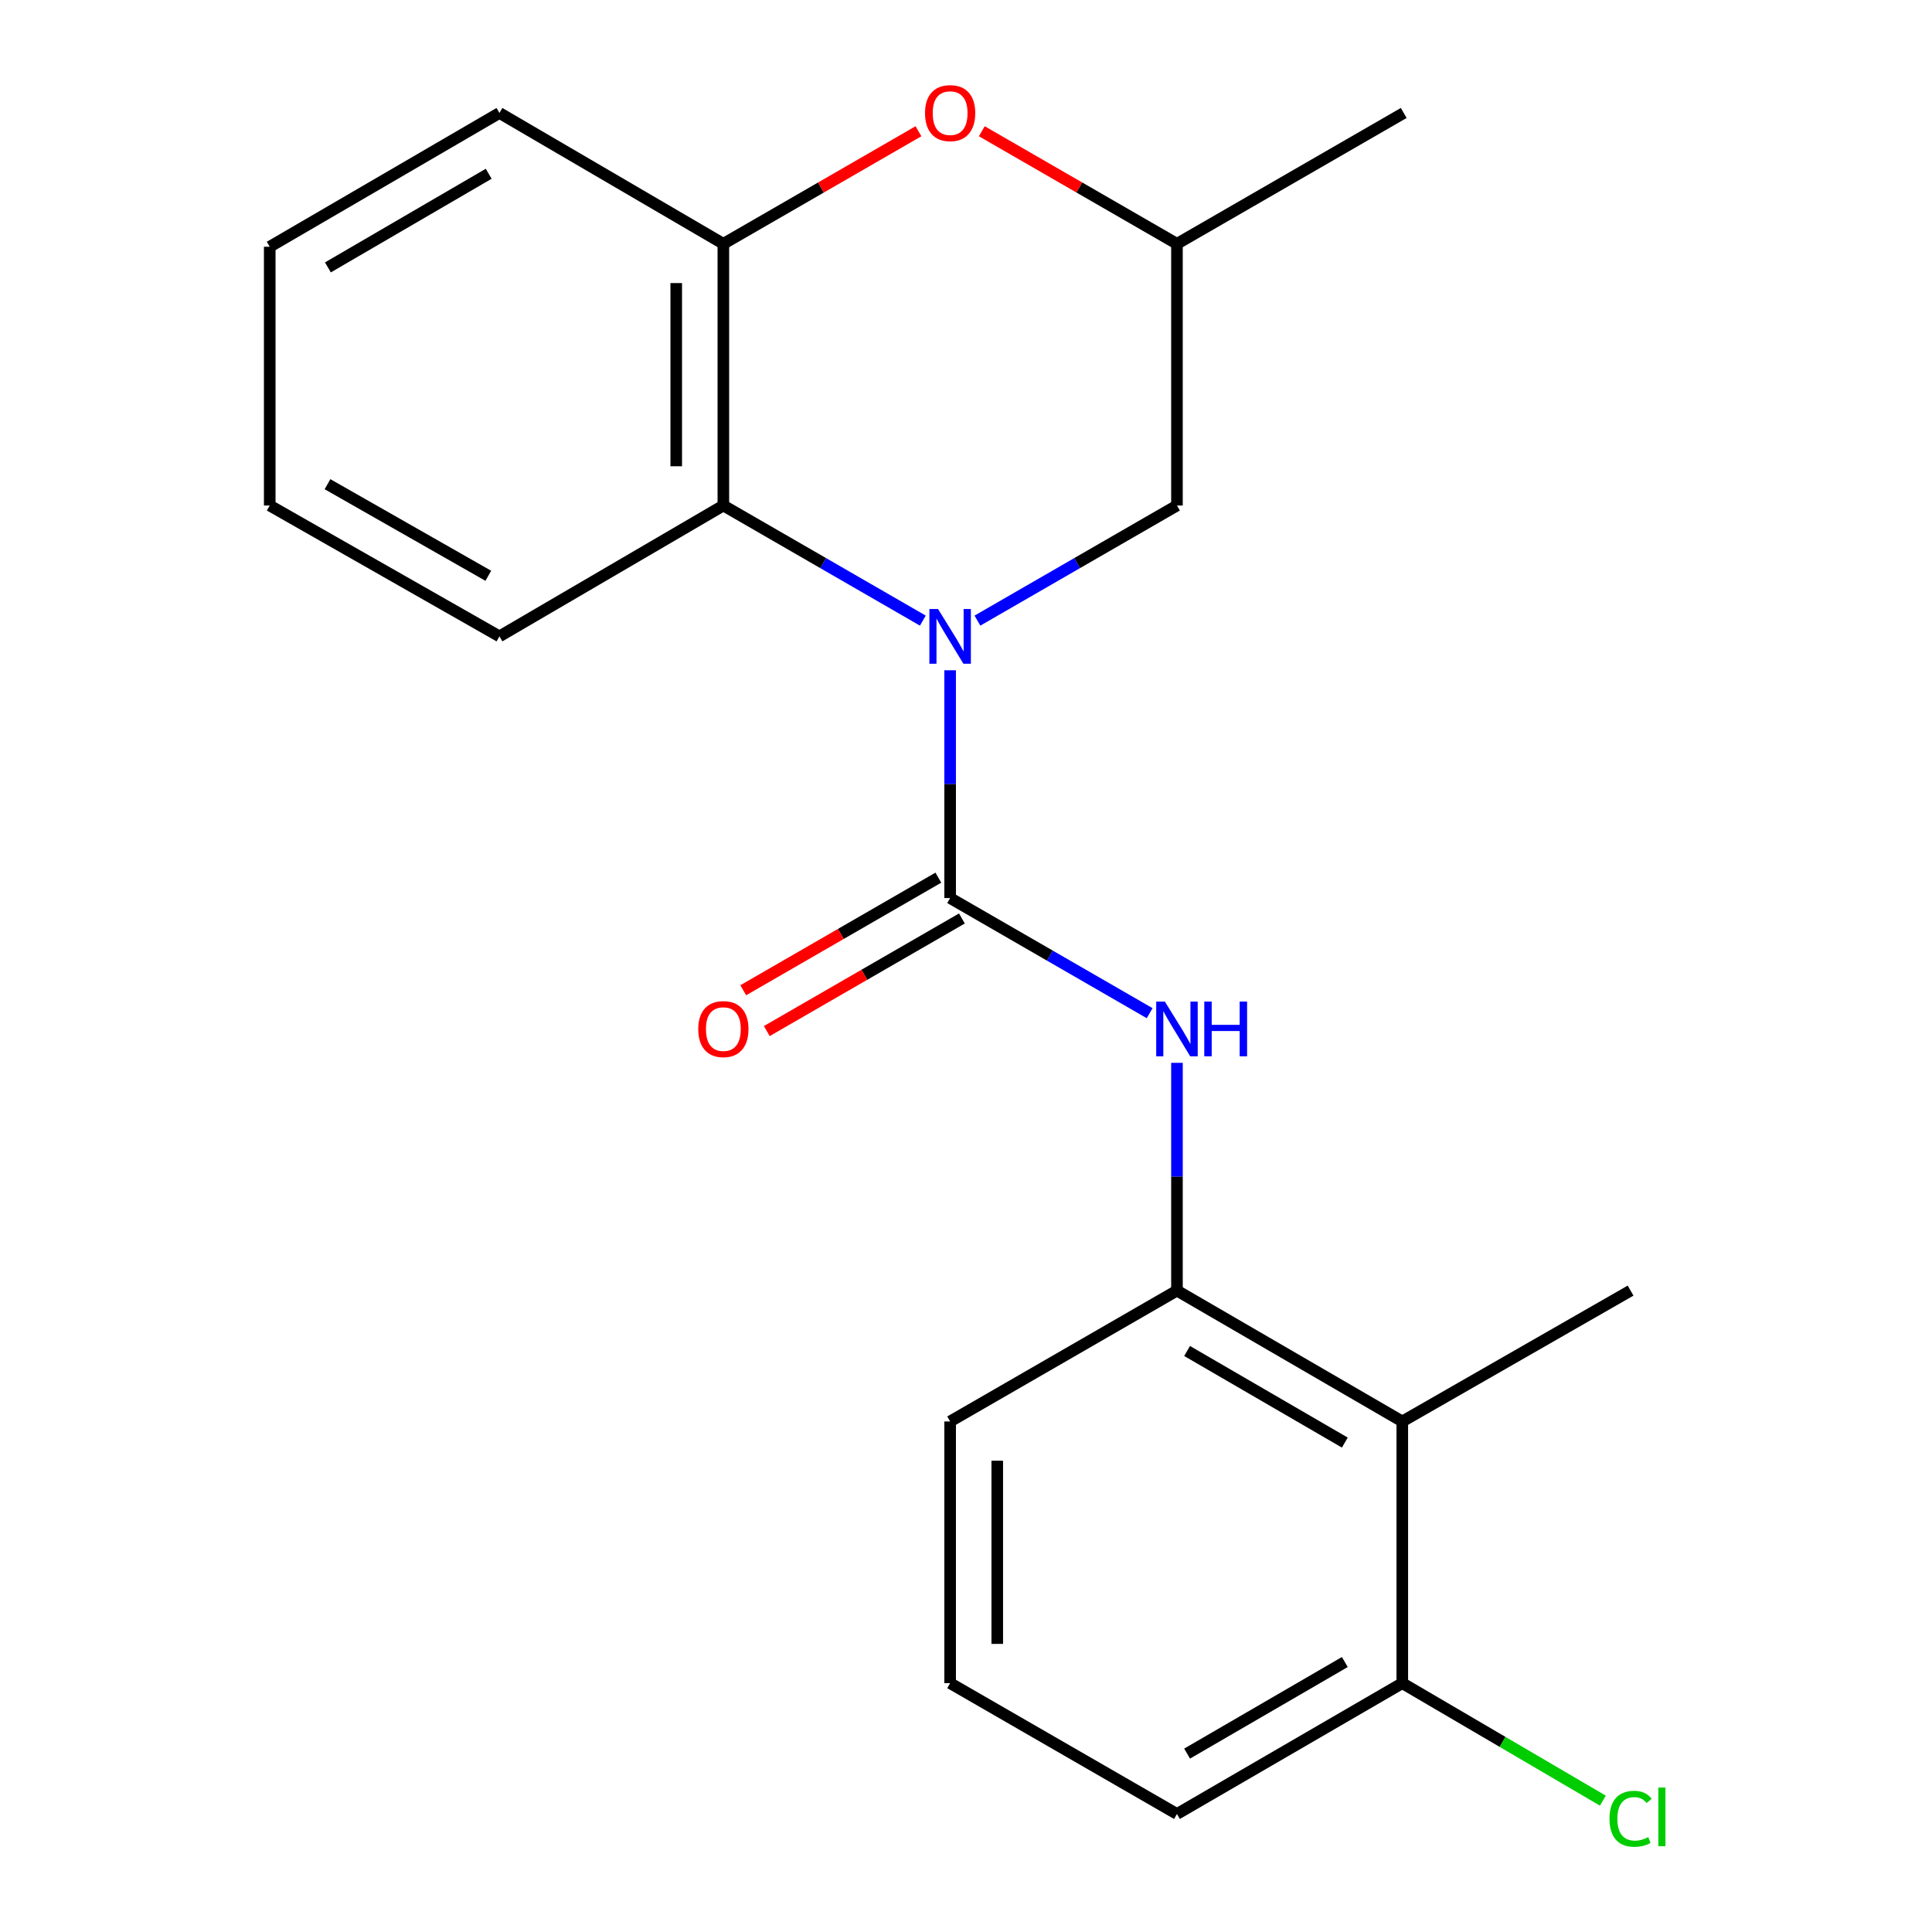 <?xml version='1.0' encoding='iso-8859-1'?>
<svg version='1.1' baseProfile='full'
              xmlns='http://www.w3.org/2000/svg'
                      xmlns:rdkit='http://www.rdkit.org/xml'
                      xmlns:xlink='http://www.w3.org/1999/xlink'
                  xml:space='preserve'
width='1000px' height='1000px' viewBox='0 0 1000 1000'>
<!-- END OF HEADER -->
<rect style='opacity:1.0;fill:#FFFFFF;stroke:none' width='1000' height='1000' x='0' y='0'> </rect>
<path class='bond-0' d='M 491.787,346.928 L 491.787,405.882' style='fill:none;fill-rule:evenodd;stroke:#0000FF;stroke-width:6px;stroke-linecap:butt;stroke-linejoin:miter;stroke-opacity:1' />
<path class='bond-0' d='M 491.787,405.882 L 491.787,464.836' style='fill:none;fill-rule:evenodd;stroke:#000000;stroke-width:6px;stroke-linecap:butt;stroke-linejoin:miter;stroke-opacity:1' />
<path class='bond-1' d='M 477.659,321.23 L 426.034,291.442' style='fill:none;fill-rule:evenodd;stroke:#0000FF;stroke-width:6px;stroke-linecap:butt;stroke-linejoin:miter;stroke-opacity:1' />
<path class='bond-1' d='M 426.034,291.442 L 374.409,261.654' style='fill:none;fill-rule:evenodd;stroke:#000000;stroke-width:6px;stroke-linecap:butt;stroke-linejoin:miter;stroke-opacity:1' />
<path class='bond-7' d='M 505.915,321.231 L 557.553,291.443' style='fill:none;fill-rule:evenodd;stroke:#0000FF;stroke-width:6px;stroke-linecap:butt;stroke-linejoin:miter;stroke-opacity:1' />
<path class='bond-7' d='M 557.553,291.443 L 609.192,261.654' style='fill:none;fill-rule:evenodd;stroke:#000000;stroke-width:6px;stroke-linecap:butt;stroke-linejoin:miter;stroke-opacity:1' />
<path class='bond-2' d='M 491.787,464.836 L 543.425,494.631' style='fill:none;fill-rule:evenodd;stroke:#000000;stroke-width:6px;stroke-linecap:butt;stroke-linejoin:miter;stroke-opacity:1' />
<path class='bond-2' d='M 543.425,494.631 L 595.063,524.425' style='fill:none;fill-rule:evenodd;stroke:#0000FF;stroke-width:6px;stroke-linecap:butt;stroke-linejoin:miter;stroke-opacity:1' />
<path class='bond-8' d='M 485.691,454.274 L 435.196,483.415' style='fill:none;fill-rule:evenodd;stroke:#000000;stroke-width:6px;stroke-linecap:butt;stroke-linejoin:miter;stroke-opacity:1' />
<path class='bond-8' d='M 435.196,483.415 L 384.701,512.557' style='fill:none;fill-rule:evenodd;stroke:#FF0000;stroke-width:6px;stroke-linecap:butt;stroke-linejoin:miter;stroke-opacity:1' />
<path class='bond-8' d='M 497.883,475.399 L 447.388,504.541' style='fill:none;fill-rule:evenodd;stroke:#000000;stroke-width:6px;stroke-linecap:butt;stroke-linejoin:miter;stroke-opacity:1' />
<path class='bond-8' d='M 447.388,504.541 L 396.893,533.682' style='fill:none;fill-rule:evenodd;stroke:#FF0000;stroke-width:6px;stroke-linecap:butt;stroke-linejoin:miter;stroke-opacity:1' />
<path class='bond-3' d='M 374.409,261.654 L 374.409,126.2' style='fill:none;fill-rule:evenodd;stroke:#000000;stroke-width:6px;stroke-linecap:butt;stroke-linejoin:miter;stroke-opacity:1' />
<path class='bond-3' d='M 350.017,241.336 L 350.017,146.518' style='fill:none;fill-rule:evenodd;stroke:#000000;stroke-width:6px;stroke-linecap:butt;stroke-linejoin:miter;stroke-opacity:1' />
<path class='bond-13' d='M 374.409,261.654 L 258.508,329.382' style='fill:none;fill-rule:evenodd;stroke:#000000;stroke-width:6px;stroke-linecap:butt;stroke-linejoin:miter;stroke-opacity:1' />
<path class='bond-5' d='M 609.192,550.123 L 609.192,609.071' style='fill:none;fill-rule:evenodd;stroke:#0000FF;stroke-width:6px;stroke-linecap:butt;stroke-linejoin:miter;stroke-opacity:1' />
<path class='bond-5' d='M 609.192,609.071 L 609.192,668.019' style='fill:none;fill-rule:evenodd;stroke:#000000;stroke-width:6px;stroke-linecap:butt;stroke-linejoin:miter;stroke-opacity:1' />
<path class='bond-15' d='M 374.409,126.2 L 258.508,58.472' style='fill:none;fill-rule:evenodd;stroke:#000000;stroke-width:6px;stroke-linecap:butt;stroke-linejoin:miter;stroke-opacity:1' />
<path class='bond-21' d='M 374.409,126.2 L 424.904,97.064' style='fill:none;fill-rule:evenodd;stroke:#000000;stroke-width:6px;stroke-linecap:butt;stroke-linejoin:miter;stroke-opacity:1' />
<path class='bond-21' d='M 424.904,97.064 L 475.399,67.928' style='fill:none;fill-rule:evenodd;stroke:#FF0000;stroke-width:6px;stroke-linecap:butt;stroke-linejoin:miter;stroke-opacity:1' />
<path class='bond-4' d='M 508.175,67.926 L 558.683,97.063' style='fill:none;fill-rule:evenodd;stroke:#FF0000;stroke-width:6px;stroke-linecap:butt;stroke-linejoin:miter;stroke-opacity:1' />
<path class='bond-4' d='M 558.683,97.063 L 609.192,126.2' style='fill:none;fill-rule:evenodd;stroke:#000000;stroke-width:6px;stroke-linecap:butt;stroke-linejoin:miter;stroke-opacity:1' />
<path class='bond-6' d='M 609.192,668.019 L 725.824,735.746' style='fill:none;fill-rule:evenodd;stroke:#000000;stroke-width:6px;stroke-linecap:butt;stroke-linejoin:miter;stroke-opacity:1' />
<path class='bond-6' d='M 614.438,699.271 L 696.081,746.68' style='fill:none;fill-rule:evenodd;stroke:#000000;stroke-width:6px;stroke-linecap:butt;stroke-linejoin:miter;stroke-opacity:1' />
<path class='bond-12' d='M 609.192,668.019 L 491.787,735.746' style='fill:none;fill-rule:evenodd;stroke:#000000;stroke-width:6px;stroke-linecap:butt;stroke-linejoin:miter;stroke-opacity:1' />
<path class='bond-9' d='M 725.824,735.746 L 725.824,871.201' style='fill:none;fill-rule:evenodd;stroke:#000000;stroke-width:6px;stroke-linecap:butt;stroke-linejoin:miter;stroke-opacity:1' />
<path class='bond-14' d='M 725.824,735.746 L 843.988,668.019' style='fill:none;fill-rule:evenodd;stroke:#000000;stroke-width:6px;stroke-linecap:butt;stroke-linejoin:miter;stroke-opacity:1' />
<path class='bond-10' d='M 609.192,261.654 L 609.192,126.2' style='fill:none;fill-rule:evenodd;stroke:#000000;stroke-width:6px;stroke-linecap:butt;stroke-linejoin:miter;stroke-opacity:1' />
<path class='bond-11' d='M 725.824,871.201 L 777.734,901.608' style='fill:none;fill-rule:evenodd;stroke:#000000;stroke-width:6px;stroke-linecap:butt;stroke-linejoin:miter;stroke-opacity:1' />
<path class='bond-11' d='M 777.734,901.608 L 829.644,932.016' style='fill:none;fill-rule:evenodd;stroke:#00CC00;stroke-width:6px;stroke-linecap:butt;stroke-linejoin:miter;stroke-opacity:1' />
<path class='bond-23' d='M 725.824,871.201 L 609.192,938.914' style='fill:none;fill-rule:evenodd;stroke:#000000;stroke-width:6px;stroke-linecap:butt;stroke-linejoin:miter;stroke-opacity:1' />
<path class='bond-23' d='M 696.082,860.263 L 614.44,907.663' style='fill:none;fill-rule:evenodd;stroke:#000000;stroke-width:6px;stroke-linecap:butt;stroke-linejoin:miter;stroke-opacity:1' />
<path class='bond-18' d='M 609.192,126.2 L 726.569,58.472' style='fill:none;fill-rule:evenodd;stroke:#000000;stroke-width:6px;stroke-linecap:butt;stroke-linejoin:miter;stroke-opacity:1' />
<path class='bond-16' d='M 491.787,735.746 L 491.787,871.201' style='fill:none;fill-rule:evenodd;stroke:#000000;stroke-width:6px;stroke-linecap:butt;stroke-linejoin:miter;stroke-opacity:1' />
<path class='bond-16' d='M 516.178,756.064 L 516.178,850.882' style='fill:none;fill-rule:evenodd;stroke:#000000;stroke-width:6px;stroke-linecap:butt;stroke-linejoin:miter;stroke-opacity:1' />
<path class='bond-19' d='M 258.508,329.382 L 139.613,261.654' style='fill:none;fill-rule:evenodd;stroke:#000000;stroke-width:6px;stroke-linecap:butt;stroke-linejoin:miter;stroke-opacity:1' />
<path class='bond-19' d='M 252.747,298.029 L 169.52,250.619' style='fill:none;fill-rule:evenodd;stroke:#000000;stroke-width:6px;stroke-linecap:butt;stroke-linejoin:miter;stroke-opacity:1' />
<path class='bond-22' d='M 258.508,58.472 L 139.613,127.717' style='fill:none;fill-rule:evenodd;stroke:#000000;stroke-width:6px;stroke-linecap:butt;stroke-linejoin:miter;stroke-opacity:1' />
<path class='bond-22' d='M 252.949,89.937 L 169.722,138.408' style='fill:none;fill-rule:evenodd;stroke:#000000;stroke-width:6px;stroke-linecap:butt;stroke-linejoin:miter;stroke-opacity:1' />
<path class='bond-17' d='M 491.787,871.201 L 609.192,938.914' style='fill:none;fill-rule:evenodd;stroke:#000000;stroke-width:6px;stroke-linecap:butt;stroke-linejoin:miter;stroke-opacity:1' />
<path class='bond-20' d='M 139.613,261.654 L 139.613,127.717' style='fill:none;fill-rule:evenodd;stroke:#000000;stroke-width:6px;stroke-linecap:butt;stroke-linejoin:miter;stroke-opacity:1' />
<path  class='atom-0' d='M 485.527 315.222
L 494.807 330.222
Q 495.727 331.702, 497.207 334.382
Q 498.687 337.062, 498.767 337.222
L 498.767 315.222
L 502.527 315.222
L 502.527 343.542
L 498.647 343.542
L 488.687 327.142
Q 487.527 325.222, 486.287 323.022
Q 485.087 320.822, 484.727 320.142
L 484.727 343.542
L 481.047 343.542
L 481.047 315.222
L 485.527 315.222
' fill='#0000FF'/>
<path  class='atom-3' d='M 602.932 518.417
L 612.212 533.417
Q 613.132 534.897, 614.612 537.577
Q 616.092 540.257, 616.172 540.417
L 616.172 518.417
L 619.932 518.417
L 619.932 546.737
L 616.052 546.737
L 606.092 530.337
Q 604.932 528.417, 603.692 526.217
Q 602.492 524.017, 602.132 523.337
L 602.132 546.737
L 598.452 546.737
L 598.452 518.417
L 602.932 518.417
' fill='#0000FF'/>
<path  class='atom-3' d='M 623.332 518.417
L 627.172 518.417
L 627.172 530.457
L 641.652 530.457
L 641.652 518.417
L 645.492 518.417
L 645.492 546.737
L 641.652 546.737
L 641.652 533.657
L 627.172 533.657
L 627.172 546.737
L 623.332 546.737
L 623.332 518.417
' fill='#0000FF'/>
<path  class='atom-5' d='M 478.787 58.552
Q 478.787 51.752, 482.147 47.952
Q 485.507 44.152, 491.787 44.152
Q 498.067 44.152, 501.427 47.952
Q 504.787 51.752, 504.787 58.552
Q 504.787 65.432, 501.387 69.352
Q 497.987 73.232, 491.787 73.232
Q 485.547 73.232, 482.147 69.352
Q 478.787 65.472, 478.787 58.552
M 491.787 70.032
Q 496.107 70.032, 498.427 67.152
Q 500.787 64.232, 500.787 58.552
Q 500.787 52.992, 498.427 50.192
Q 496.107 47.352, 491.787 47.352
Q 487.467 47.352, 485.107 50.152
Q 482.787 52.952, 482.787 58.552
Q 482.787 64.272, 485.107 67.152
Q 487.467 70.032, 491.787 70.032
' fill='#FF0000'/>
<path  class='atom-9' d='M 361.409 532.657
Q 361.409 525.857, 364.769 522.057
Q 368.129 518.257, 374.409 518.257
Q 380.689 518.257, 384.049 522.057
Q 387.409 525.857, 387.409 532.657
Q 387.409 539.537, 384.009 543.457
Q 380.609 547.337, 374.409 547.337
Q 368.169 547.337, 364.769 543.457
Q 361.409 539.577, 361.409 532.657
M 374.409 544.137
Q 378.729 544.137, 381.049 541.257
Q 383.409 538.337, 383.409 532.657
Q 383.409 527.097, 381.049 524.297
Q 378.729 521.457, 374.409 521.457
Q 370.089 521.457, 367.729 524.257
Q 365.409 527.057, 365.409 532.657
Q 365.409 538.377, 367.729 541.257
Q 370.089 544.137, 374.409 544.137
' fill='#FF0000'/>
<path  class='atom-12' d='M 833.068 941.399
Q 833.068 934.359, 836.348 930.679
Q 839.668 926.959, 845.948 926.959
Q 851.788 926.959, 854.908 931.079
L 852.268 933.239
Q 849.988 930.239, 845.948 930.239
Q 841.668 930.239, 839.388 933.119
Q 837.148 935.959, 837.148 941.399
Q 837.148 946.999, 839.468 949.879
Q 841.828 952.759, 846.388 952.759
Q 849.508 952.759, 853.148 950.879
L 854.268 953.879
Q 852.788 954.839, 850.548 955.399
Q 848.308 955.959, 845.828 955.959
Q 839.668 955.959, 836.348 952.199
Q 833.068 948.439, 833.068 941.399
' fill='#00CC00'/>
<path  class='atom-12' d='M 858.348 925.239
L 862.028 925.239
L 862.028 955.599
L 858.348 955.599
L 858.348 925.239
' fill='#00CC00'/>
</svg>
